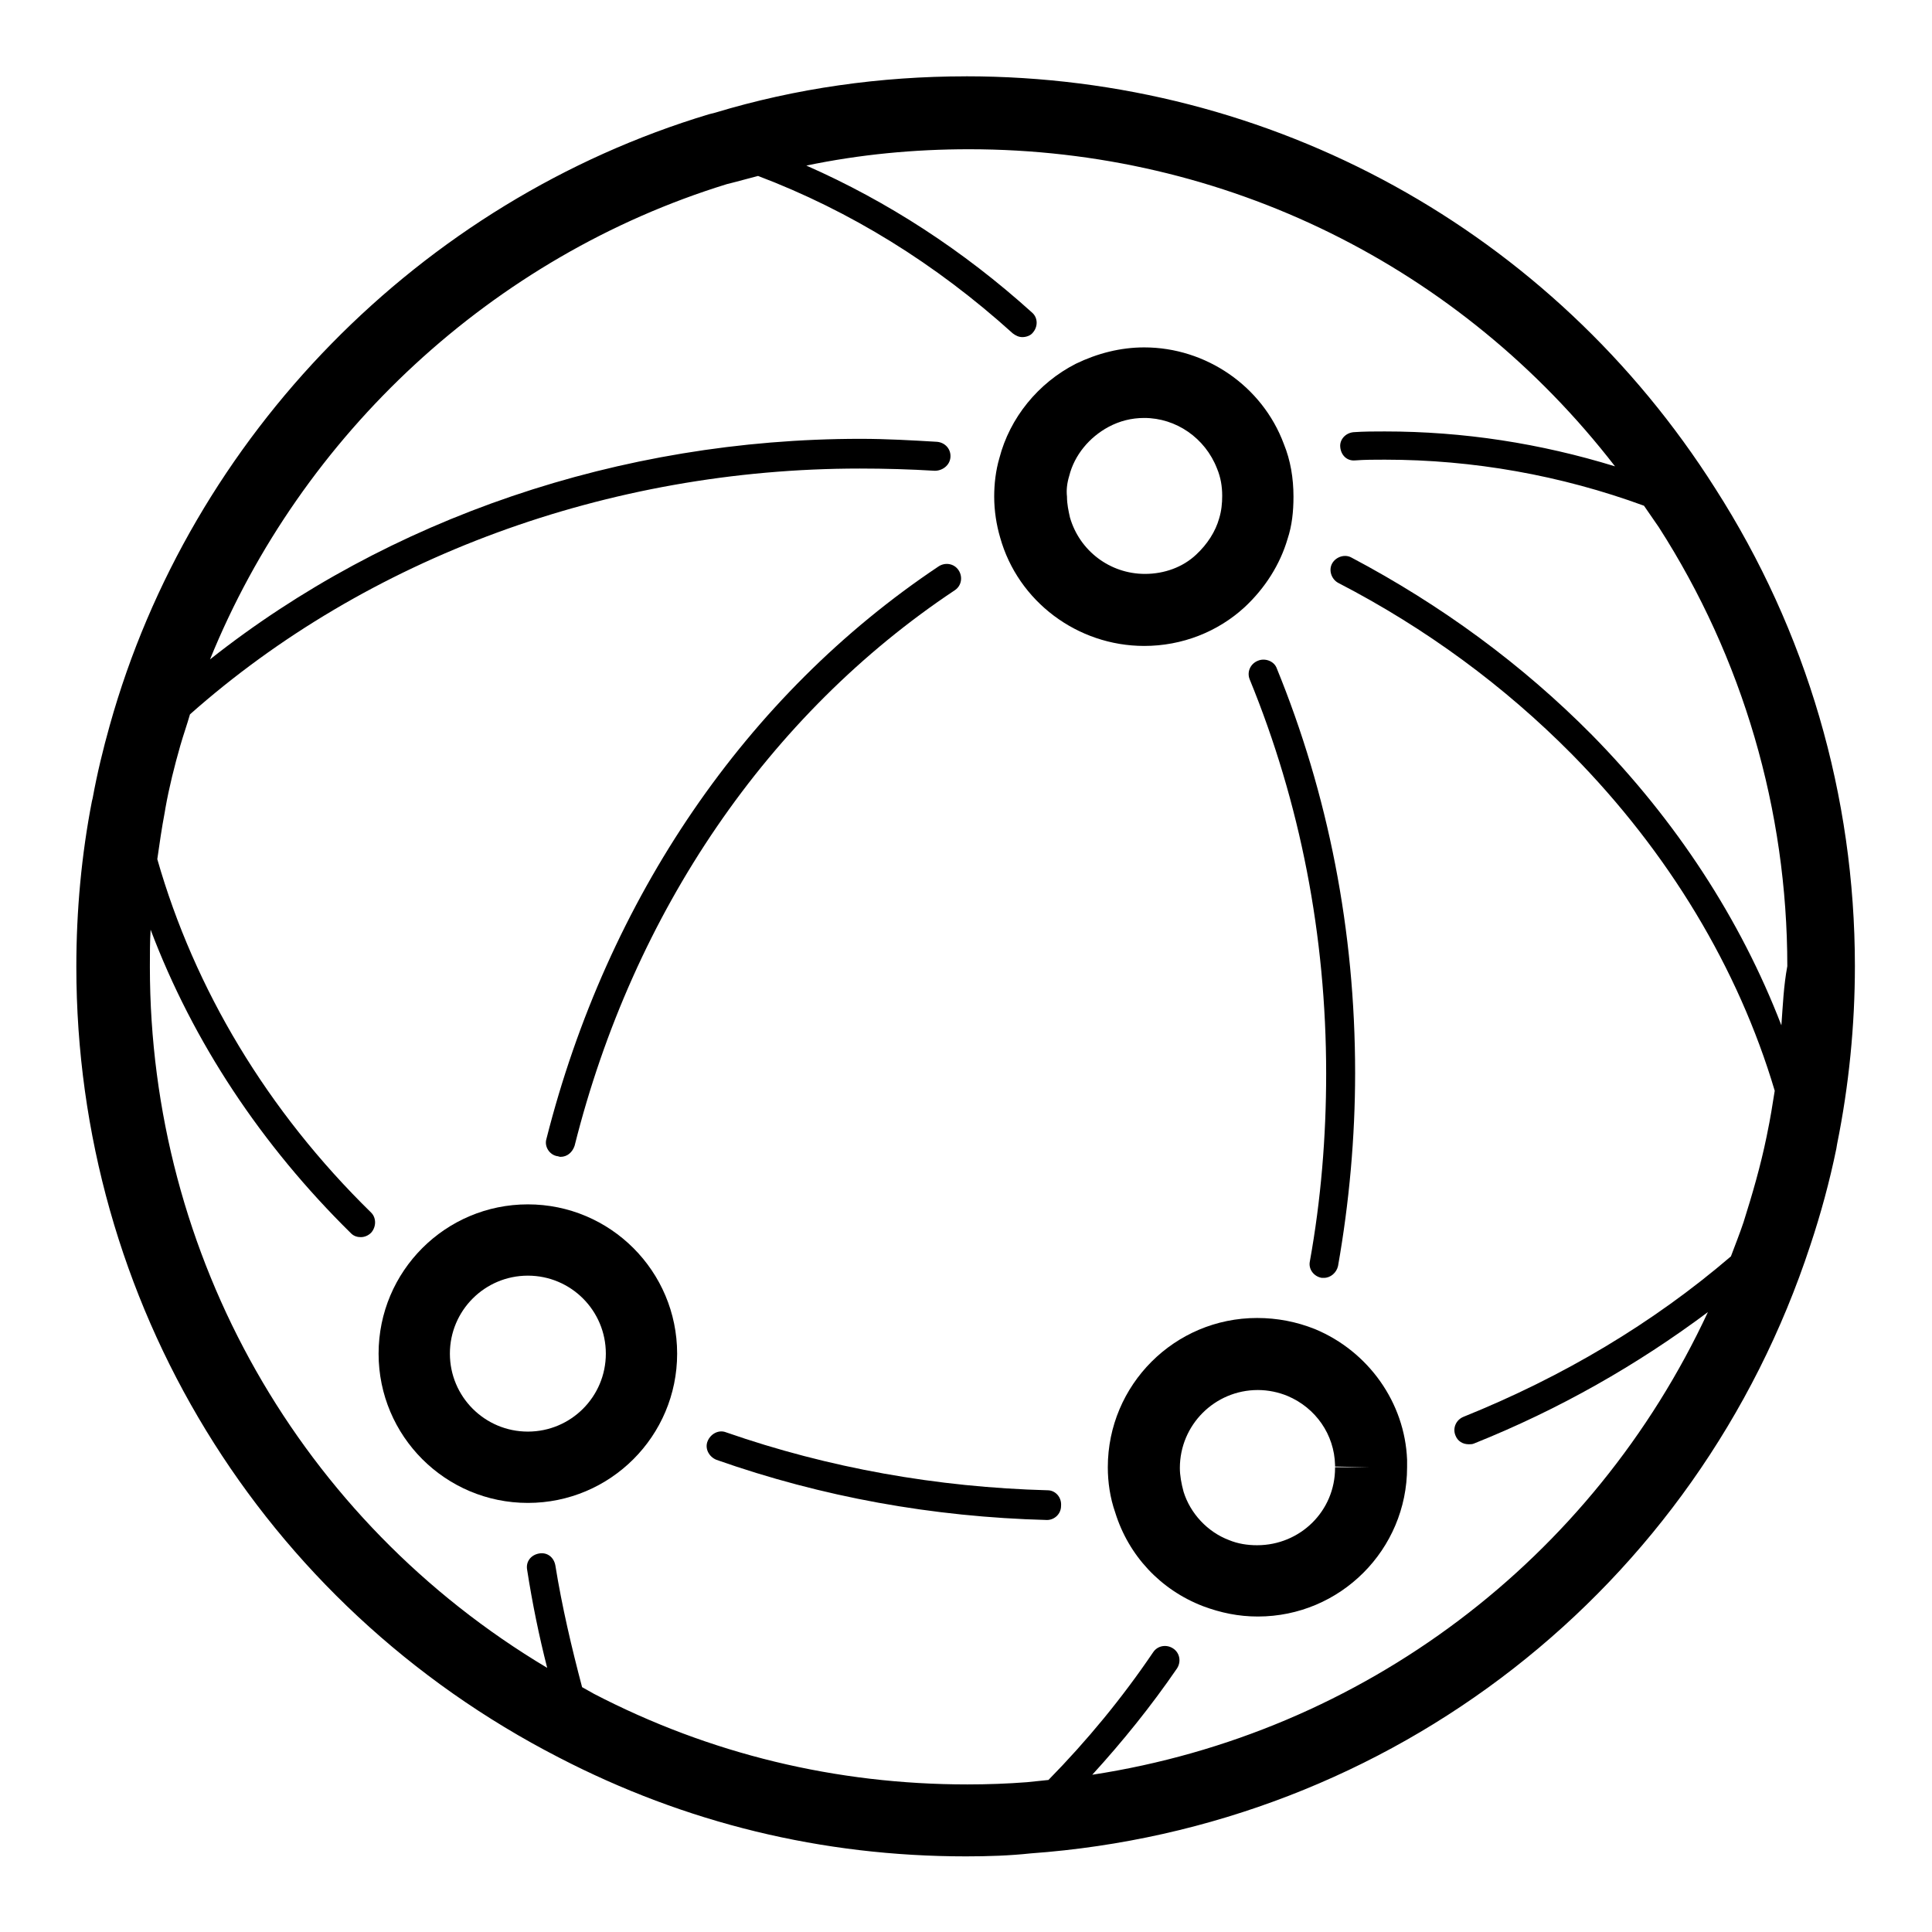 <?xml version="1.0" encoding="UTF-8"?>
<!-- Uploaded to: SVG Repo, www.svgrepo.com, Generator: SVG Repo Mixer Tools -->
<svg fill="#000000" width="800px" height="800px" version="1.1" viewBox="144 144 512 512" xmlns="http://www.w3.org/2000/svg">
 <g>
  <path d="m400 164.23c-22.633 0-45.066 3.148-66.52 9.645l-1.574 0.395c-76.555 23.023-137.37 85.215-158.82 161.96-1.77 6.297-3.344 12.793-4.527 19.285l-0.195 0.789c-2.754 14.168-4.133 28.93-4.133 43.887 0 88.758 49.004 169.05 127.92 209.59 33.457 17.32 69.668 26.176 107.85 26.176 5.902 0 11.609-0.195 17.121-0.789 95.645-6.887 176.73-70.062 206.64-161.18 2.754-8.266 5.117-16.926 6.887-25.586l0.195-1.18c3.148-15.547 4.723-31.488 4.723-47.23 0-45.066-12.793-88.758-37-126.54-43.293-68.293-117.48-109.23-198.57-109.23zm216.09 251.51c-10.824-28.141-27.945-54.316-50.184-76.949-18.5-18.695-39.949-34.441-63.762-47.035-1.77-0.984-4.133-0.195-5.117 1.574-0.984 1.77-0.195 4.133 1.574 5.117 23.223 12.004 44.082 27.355 61.992 45.461 25.586 25.977 44.082 56.68 53.727 89.152-0.59 3.738-1.18 7.477-1.969 11.219l-0.195 0.984c-1.574 7.676-3.738 15.152-6.102 22.633-0.984 2.953-2.164 5.902-3.344 9.055-20.664 17.711-44.477 31.883-70.848 42.508-1.969 0.789-2.953 2.953-2.164 4.922 0.59 1.574 1.969 2.363 3.543 2.363 0.395 0 0.984 0 1.379-0.195 22.633-9.055 43.297-20.859 61.992-34.832-30.504 65.535-91.316 111.59-163.15 122.61 8.07-8.855 15.547-18.105 22.434-28.141 1.18-1.77 0.789-4.133-0.984-5.312-1.77-1.18-4.133-0.789-5.312 0.984-8.266 12.203-17.516 23.418-27.75 33.852-1.969 0.195-3.738 0.395-5.707 0.59-5.117 0.395-10.43 0.59-15.742 0.59-34.832 0-68.289-8.07-98.992-24.008-0.984-0.59-2.164-1.18-3.148-1.77-2.754-10.43-5.312-21.254-7.086-32.273-0.395-2.164-2.164-3.543-4.328-3.148s-3.543 2.164-3.148 4.328c1.379 8.855 3.148 17.516 5.312 25.977-65.336-38.965-105.29-109.03-105.29-185.78 0-3.344 0-6.691 0.195-9.84 11.219 29.719 29.324 57.07 53.137 80.492 0.789 0.789 1.77 0.984 2.559 0.984 0.984 0 1.969-0.395 2.754-1.18 1.379-1.574 1.379-3.938 0-5.312-27.551-26.961-46.84-59.238-56.68-93.676 0.59-4.133 1.18-8.266 1.969-12.398l0.195-1.18c0.984-5.512 2.363-11.02 3.938-16.531 0.789-2.754 1.77-5.512 2.559-8.266 46.84-41.523 110.8-65.141 177.52-65.141 6.691 0 13.383 0.195 19.875 0.59 1.969 0 3.938-1.379 4.133-3.543 0.195-2.164-1.379-3.938-3.543-4.133-6.691-0.395-13.383-0.789-20.27-0.789-63.762 0-125.16 21.059-172.4 58.449 24.207-59.629 74.98-106.86 136.97-125.95l1.574-0.395c2.164-0.59 4.527-1.18 6.691-1.77 24.402 9.25 47.035 23.223 67.504 41.723 0.789 0.59 1.574 0.984 2.559 0.984s2.164-0.395 2.754-1.18c1.379-1.574 1.379-3.938-0.195-5.312-18.301-16.531-38.375-29.52-59.828-38.965 14.168-2.953 28.535-4.328 43.098-4.328 67.895 0 130.28 31.094 171.21 84.035-19.875-6.102-40.148-9.25-61.008-9.25-2.754 0-5.512 0-8.266 0.195-2.164 0.195-3.738 1.969-3.543 3.938 0.195 2.164 1.77 3.738 3.938 3.543 2.559-0.195 5.117-0.195 7.871-0.195 23.418 0 46.641 4.133 68.684 12.203 1.379 1.969 2.559 3.738 3.938 5.707 22.238 34.637 34.047 74.98 34.047 116.31-0.984 5.285-1.18 10.402-1.574 15.715z"/>
  <path d="m447.23 315.18c10.035 0 19.484-3.738 26.566-10.234 5.512-5.117 9.445-11.414 11.414-18.105 1.18-3.543 1.574-7.281 1.574-11.219 0-4.922-0.789-9.645-2.559-13.973-5.707-15.352-20.664-25.586-37-25.586-6.297 0-12.398 1.574-18.105 4.328-10.035 5.117-17.516 14.367-20.27 24.992-0.984 3.344-1.379 6.887-1.379 10.234 0 3.738 0.59 7.477 1.574 10.824 4.727 16.934 20.473 28.738 38.184 28.738zm-19.875-45.066c1.379-5.512 5.312-10.234 10.43-12.988 2.953-1.574 6.102-2.363 9.445-2.363 8.461 0 16.137 5.312 19.285 13.383 0.984 2.363 1.379 4.723 1.379 7.281 0 1.969-0.195 3.938-0.789 5.902-0.984 3.543-3.148 6.887-6.102 9.645-3.543 3.344-8.461 5.117-13.578 5.117-9.25 0-17.32-6.102-19.875-14.957-0.395-1.77-0.789-3.543-0.789-5.512-0.195-1.77 0-3.539 0.594-5.508z"/>
  <path d="m477.14 493.28c-21.844 0-39.559 17.711-39.559 39.559 0 3.938 0.59 8.07 1.969 12.004 3.543 11.414 12.004 20.469 23.223 24.797 4.723 1.77 9.445 2.754 14.562 2.754 21.844 0 39.559-17.711 39.559-39.559v-1.969c-0.59-15.152-10.234-28.734-24.402-34.637-4.922-1.965-10.039-2.949-15.352-2.949zm30.109 39.559h-9.445v-0.195zm-9.445 0.195c0 11.414-9.25 20.469-20.664 20.469-2.559 0-5.117-0.395-7.477-1.379-5.707-2.164-10.234-7.086-12.004-12.793-0.59-2.164-0.984-4.328-0.984-6.297 0-11.414 9.25-20.664 20.664-20.664 2.754 0 5.512 0.59 7.871 1.574 7.477 3.148 12.398 10.234 12.594 18.301z"/>
  <path d="m421.65 538.94c-29.324-0.789-58.055-5.902-85.215-15.352-1.969-0.789-4.133 0.395-4.922 2.363-0.789 1.969 0.395 4.133 2.363 4.922 27.945 9.84 57.27 15.152 87.578 15.941 1.969 0 3.738-1.574 3.738-3.738 0.195-2.367-1.578-4.137-3.543-4.137z"/>
  <path d="m477.34 319.11c-1.969 0.789-2.953 2.953-2.164 4.922 13.383 32.668 20.27 67.895 20.27 104.5 0 16.727-1.379 33.457-4.328 49.789-0.395 1.969 0.984 3.938 3.148 4.328h0.59c1.77 0 3.344-1.379 3.738-3.148 2.953-16.727 4.527-34.047 4.527-51.168 0-37.59-7.086-73.801-20.859-107.45-0.789-1.77-3.148-2.555-4.922-1.77z"/>
  <path d="m291.56 450.38c0.395 0 0.59 0.195 0.984 0.195 1.77 0 3.148-1.18 3.738-2.953 15.547-61.992 51.363-114.34 100.76-147.21 1.77-1.18 2.164-3.543 0.984-5.312-1.18-1.77-3.543-2.164-5.312-0.984-50.973 34.047-87.773 87.969-103.91 151.73-0.594 1.969 0.785 4.133 2.754 4.527z"/>
  <path d="m283.89 463.17c-21.844 0-39.559 17.711-39.559 39.559 0 21.844 17.711 39.559 39.559 39.559 21.844 0 39.559-17.711 39.559-39.559-0.004-21.848-17.715-39.559-39.559-39.559zm0 60.219c-11.414 0-20.664-9.25-20.664-20.664 0-11.414 9.25-20.664 20.664-20.664 11.414 0 20.664 9.25 20.664 20.664 0 11.418-9.25 20.664-20.664 20.664z"/>
 </g>
</svg>